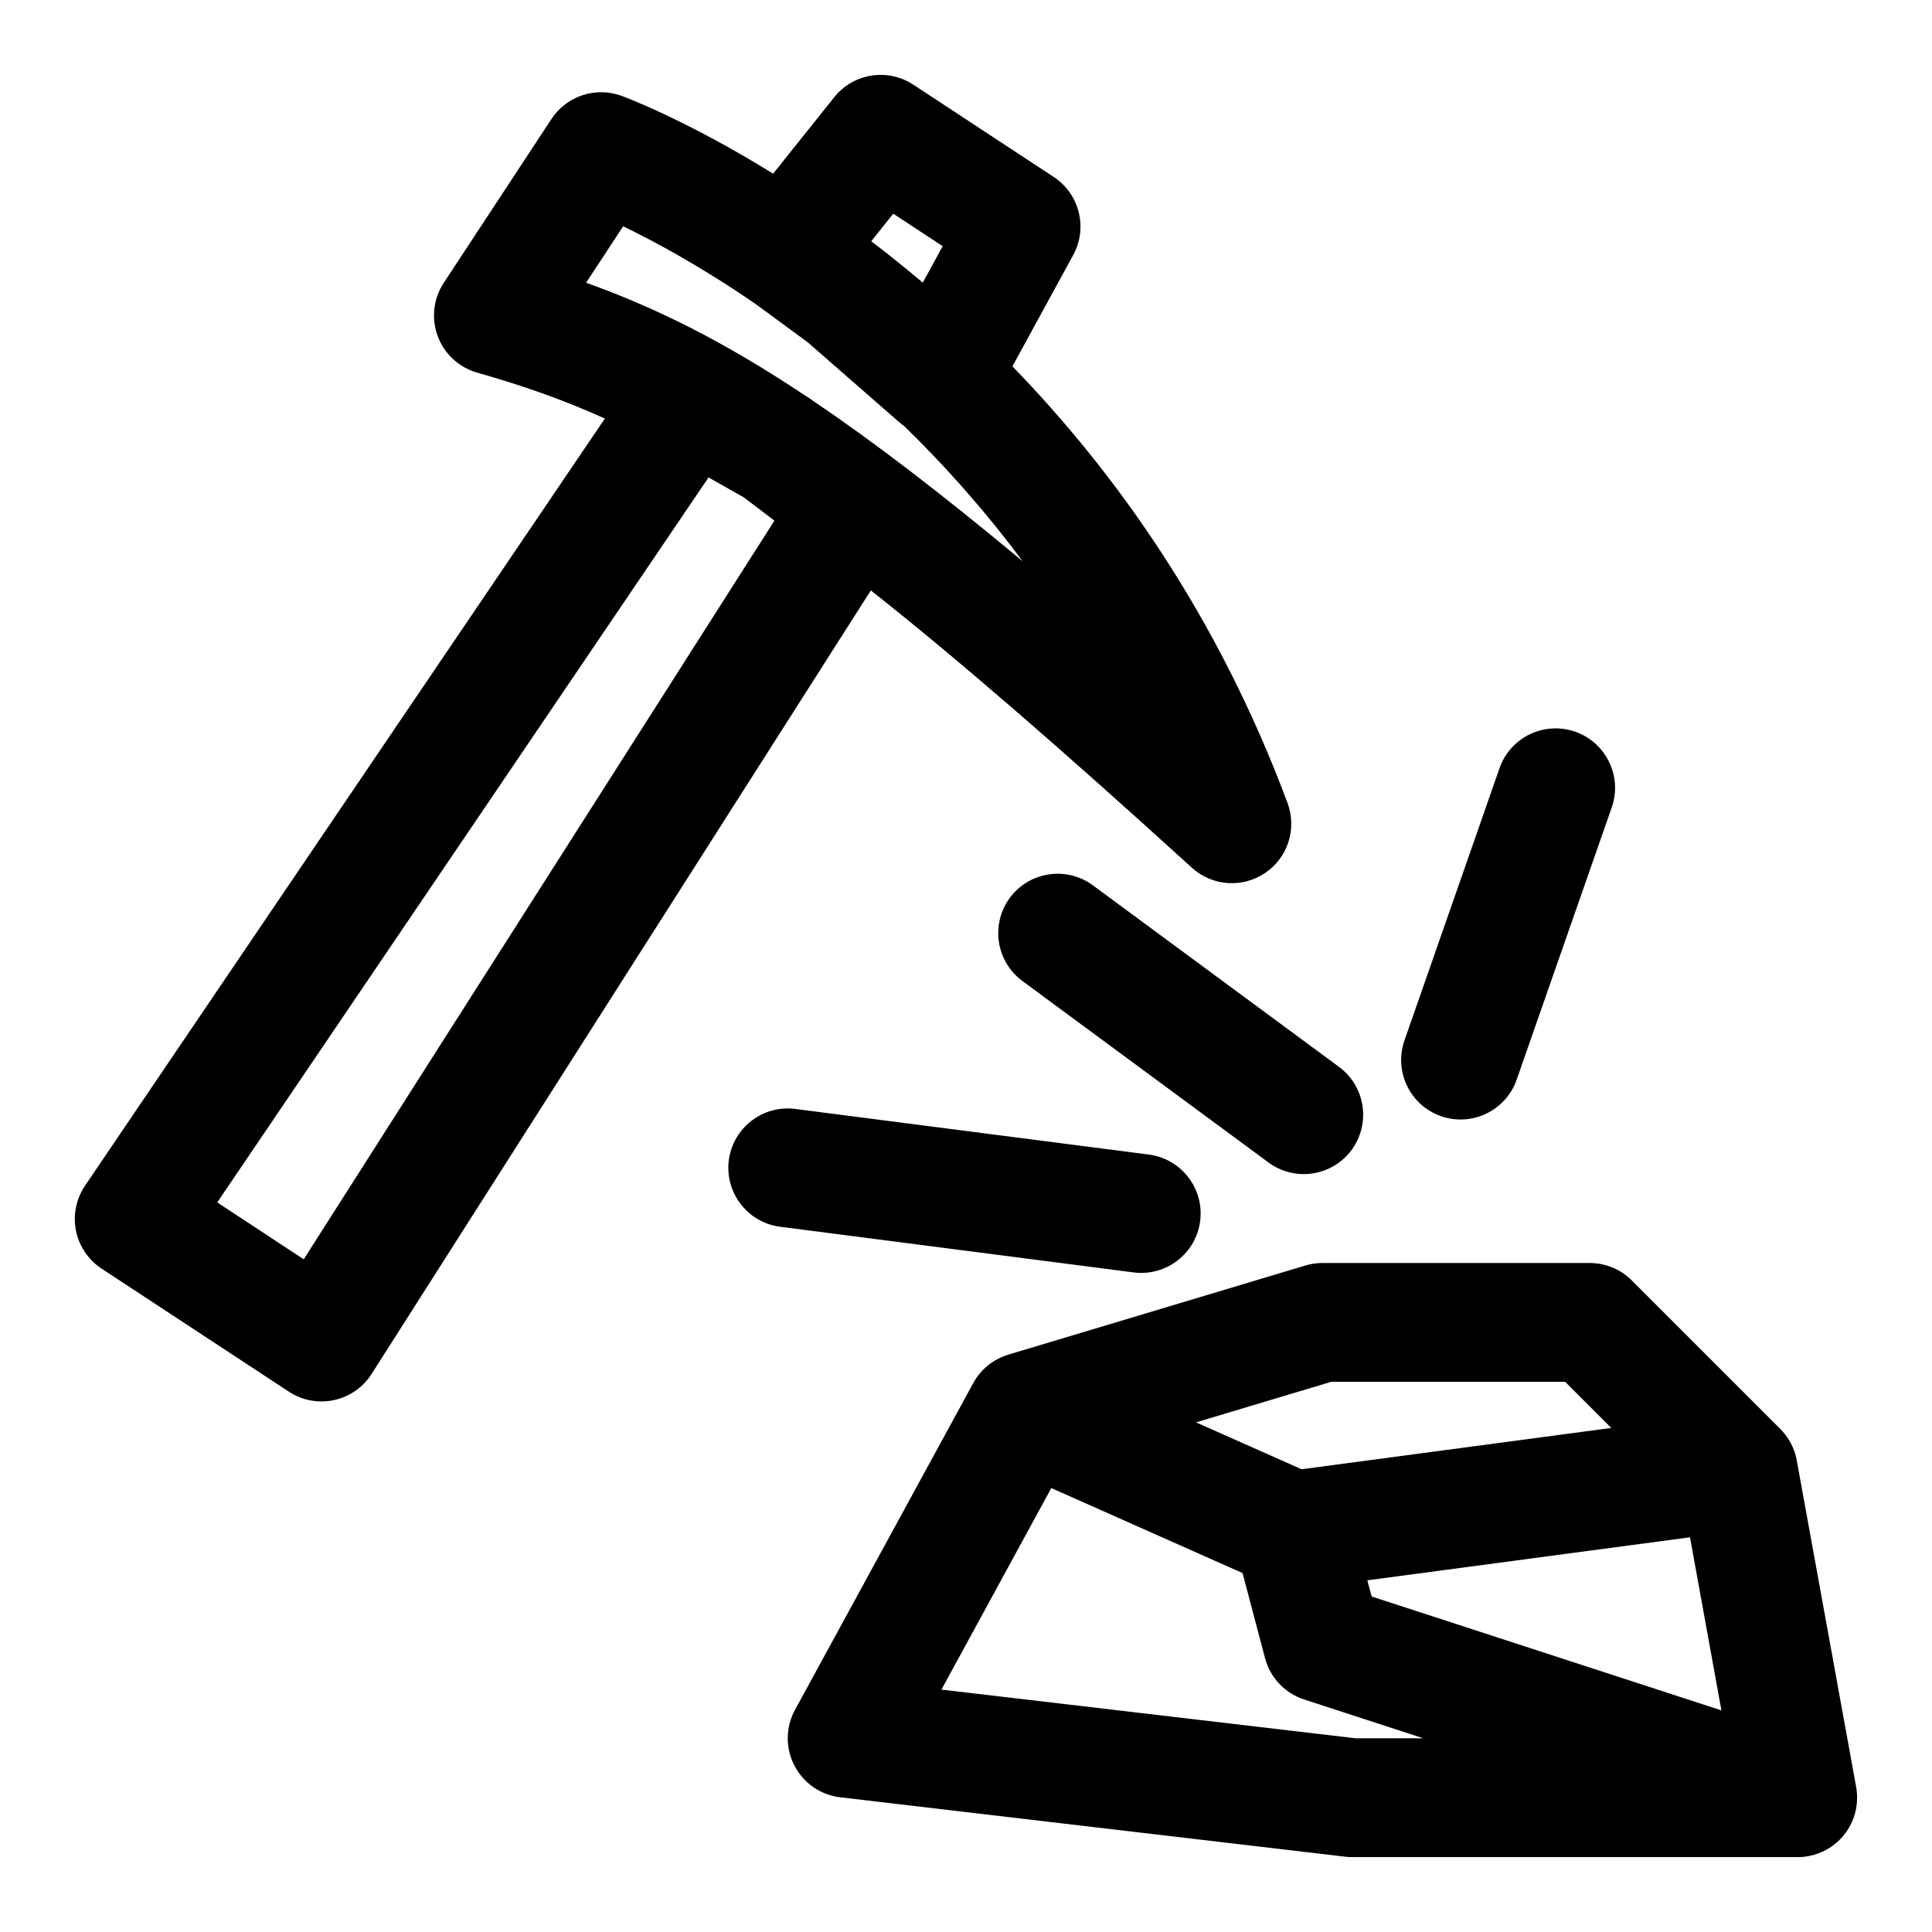 <?xml version="1.0" encoding="UTF-8"?>
<!-- Uploaded to: SVG Repo, www.svgrepo.com, Generator: SVG Repo Mixer Tools -->
<svg fill="#000000" width="800px" height="800px" version="1.1" viewBox="144 144 512 512" xmlns="http://www.w3.org/2000/svg">
 <path d="m406.64 505.23-0.078 0.047c-1.906 1.371-3.527 3.18-4.691 5.352l-47.184 86.496c-2.504 4.598-2.566 10.125-0.156 14.77 2.394 4.644 6.941 7.793 12.137 8.406l133.82 15.742c0.613 0.078 1.227 0.109 1.844 0.109h117.78c1.164 0.016 2.297-0.078 3.418-0.316l0.141-0.031c2.691-0.566 5.211-1.844 7.273-3.699 1.812-1.621 3.273-3.699 4.188-6.125l0.125-0.332 0.125-0.379 0.141-0.441 0.062-0.219c0.66-2.394 0.723-4.832 0.301-7.133l-15.727-86.48c-0.473-2.566-1.543-4.879-3.055-6.832l-0.078-0.094c-0.379-0.488-0.789-0.945-1.227-1.387l-39.359-39.359c-2.945-2.961-6.957-4.613-11.133-4.613h-70.848c-1.527 0-3.055 0.219-4.519 0.66l-78.719 23.617c-1.652 0.504-3.195 1.258-4.582 2.234zm15.965 33.125-29.109 53.402 109.77 12.91h17.934l-31.613-10.297c-5.086-1.652-8.973-5.777-10.344-10.957l-5.953-22.531-50.68-22.531zm177.59 58.914-8.328-45.863-85.508 11.398 1.133 4.281 92.699 30.18zm-29.191-74.848-82.09 10.941-27.961-12.422 35.816-10.738h62.016zm-222.12-332.4c-23.617-14.625-40.18-20.625-40.18-20.625-6.863-2.504-14.547 0.031-18.562 6.141l-28.543 43.422c-2.754 4.188-3.336 9.43-1.605 14.121 1.746 4.707 5.621 8.281 10.438 9.668 11.684 3.32 22.547 7.055 33.867 12.172l-137.76 203.29c-2.363 3.496-3.227 7.777-2.41 11.918 0.836 4.125 3.273 7.762 6.801 10.078l49.625 32.605c3.512 2.312 7.824 3.117 11.934 2.234 4.125-0.883 7.715-3.371 9.98-6.926l132.31-207.65c22.562 17.82 49.91 41.484 85.082 73.492 5.367 4.879 13.398 5.465 19.414 1.387 6.016-4.062 8.469-11.73 5.934-18.531-18.516-49.719-45.547-87.535-72.91-115.73l16.105-29.488c3.938-7.195 1.684-16.199-5.164-20.703l-37.219-24.465c-6.785-4.457-15.871-3.023-20.941 3.336l-16.199 20.262zm99.582 259.95-93.691-12.09c-8.613-1.117-16.516 4.977-17.633 13.602-1.102 8.613 4.992 16.516 13.602 17.617l93.691 12.105c8.613 1.102 16.516-4.992 17.617-13.602 1.117-8.613-4.977-16.516-13.586-17.633zm-99.234-168-124.74 195.76c0.016 0-22.922-15.082-22.922-15.082l130.2-192.12 9.336 5.273 8.125 6.172zm149.63 144.77-65.227-48.113c-6.992-5.164-16.863-3.668-22.027 3.32-5.148 6.992-3.652 16.863 3.336 22.027l65.227 48.098c6.992 5.164 16.848 3.668 22.012-3.32 5.148-6.992 3.668-16.863-3.32-22.012zm42.523-79.16-25.191 72.156c-2.852 8.203 1.48 17.191 9.684 20.059 8.203 2.867 17.191-1.465 20.059-9.684l25.191-72.141c2.867-8.203-1.48-17.191-9.684-20.059-8.203-2.867-17.191 1.465-20.059 9.668zm-197.3-123.13c-14.281-9.809-26.609-16.453-34.938-20.484l-9.824 14.957c18.074 6.488 35.992 15.191 58.27 30.039 0.582 0.348 1.148 0.707 1.684 1.117l0.188 0.141c15.777 10.645 33.77 24.371 55.547 42.523-10.125-13.617-20.766-25.473-31.332-35.77-0.457-0.316-0.898-0.66-1.309-1.023l-24.277-21.207-14.012-10.297zm30.812-16.516c4.457 3.402 9.02 7.055 13.648 10.973l5.273-9.668-13.098-8.613-5.824 7.305z" fill-rule="evenodd"/>
</svg>